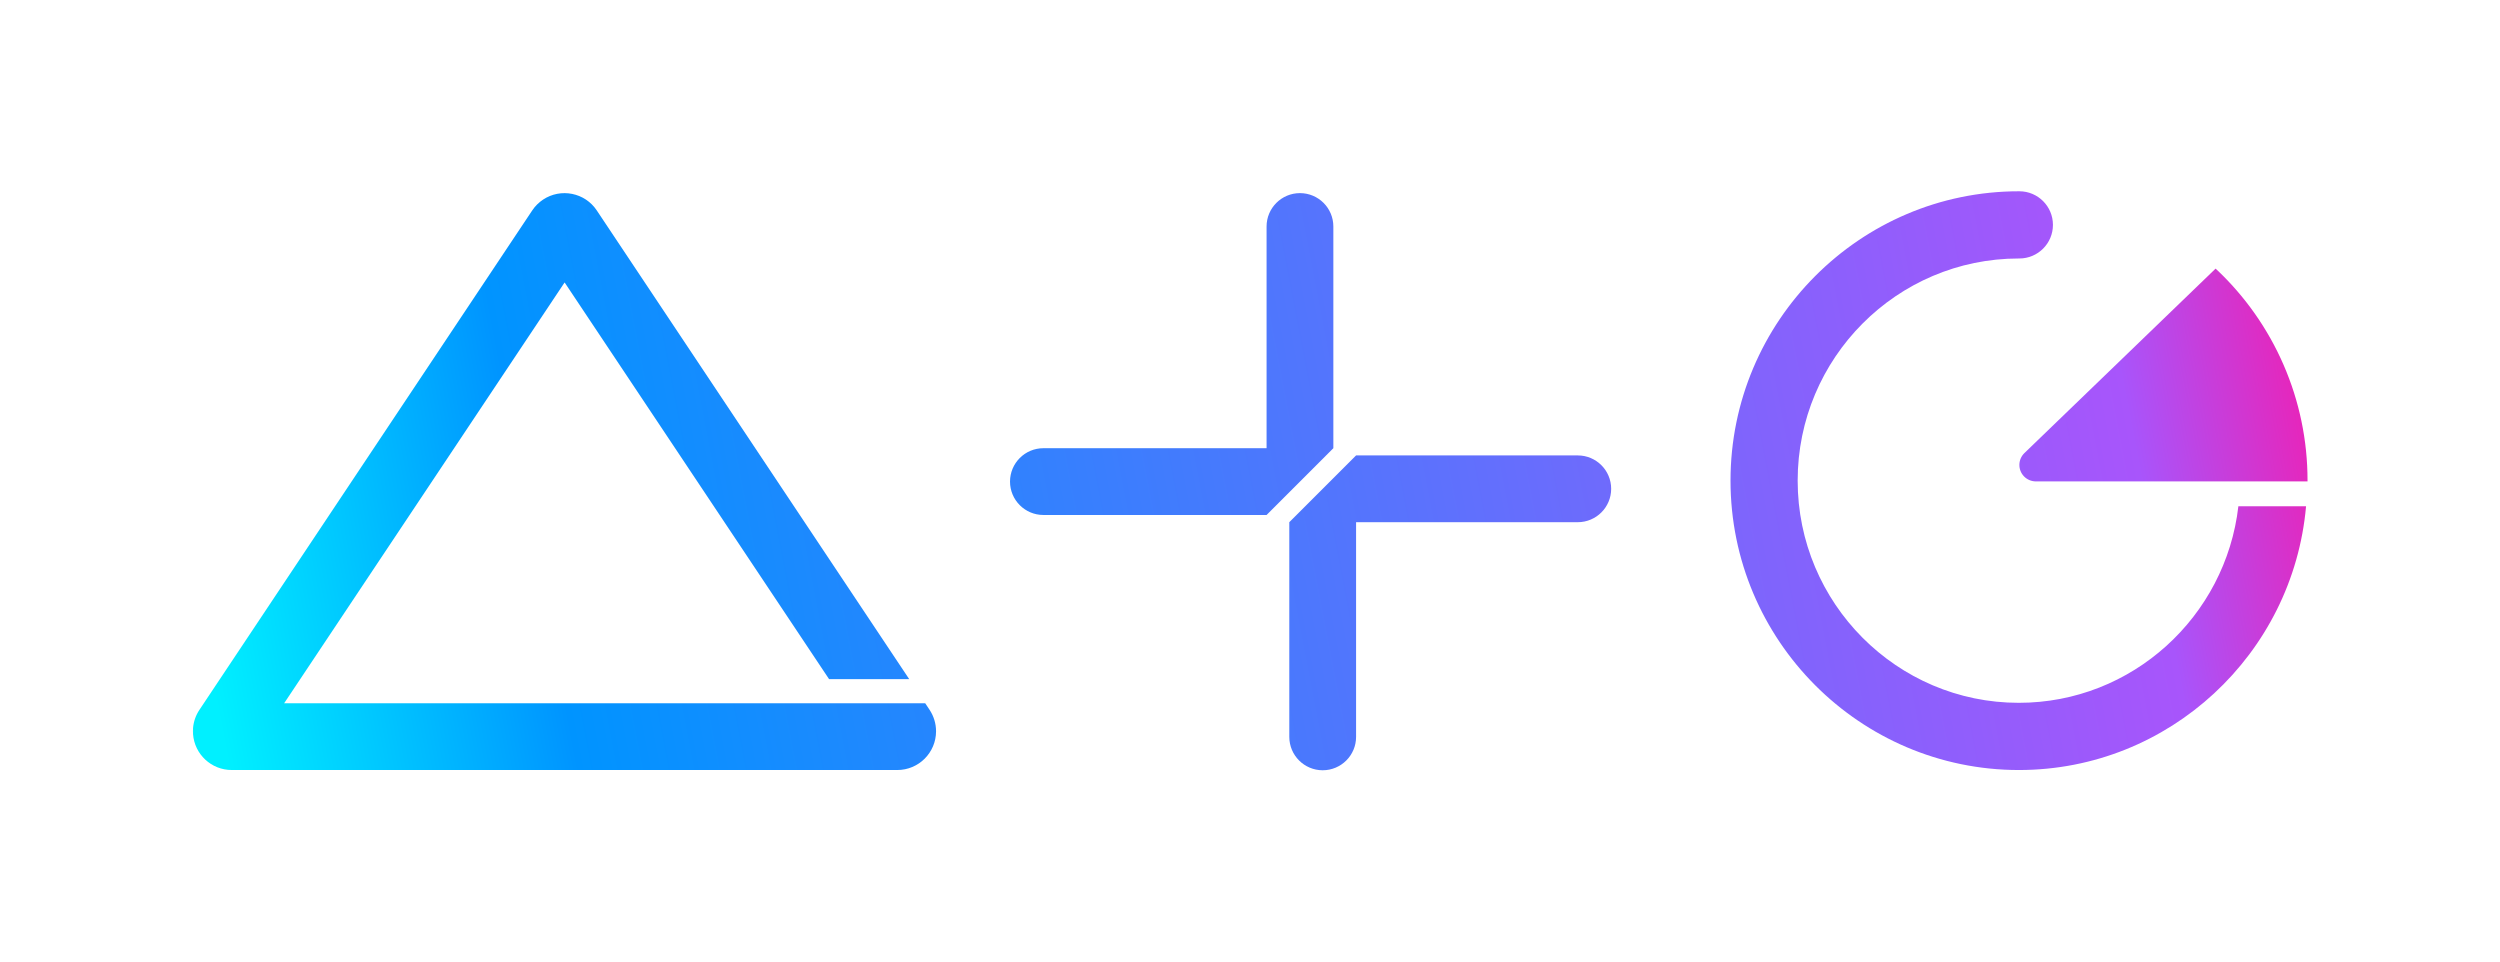 <?xml version="1.0" encoding="utf-8"?>
<!-- Generator: Adobe Illustrator 25.3.1, SVG Export Plug-In . SVG Version: 6.00 Build 0)  -->
<svg version="1.1" id="Layer_1" xmlns="http://www.w3.org/2000/svg" xmlns:xlink="http://www.w3.org/1999/xlink" x="0px" y="0px"
	 viewBox="0 0 935.95 359.97" style="enable-background:new 0 0 935.95 359.97;" xml:space="preserve">
<style type="text/css">
	.st0{fill:url(#SVGID_1_);}
	.st1{fill:url(#SVGID_2_);}
	.st2{fill:url(#SVGID_3_);}
	.st3{fill:url(#SVGID_4_);}
	.st4{fill:url(#SVGID_5_);}
	.st5{fill:url(#SVGID_6_);}
</style>
<g>
	<g>
		<g>
			
				<linearGradient id="SVGID_1_" gradientUnits="userSpaceOnUse" x1="85.419" y1="286.285" x2="874.869" y2="134.755" gradientTransform="matrix(1 0 0 1 0 0.23)">
				<stop  offset="0" style="stop-color:#00F0FF"/>
				<stop  offset="0.16" style="stop-color:#0094FF"/>
				<stop  offset="0.9" style="stop-color:#A855FB"/>
				<stop  offset="1" style="stop-color:#F61AAB"/>
			</linearGradient>
			<path class="st0" d="M829.48,100.56l-71.58,69.06c-2.45,2.37-2.52,6.27-0.16,8.72c1.16,1.2,2.76,1.88,4.44,1.89h101.71v-0.33
				C863.93,149.82,851.47,121.08,829.48,100.56z"/>
			
				<linearGradient id="SVGID_2_" gradientUnits="userSpaceOnUse" x1="89.512" y1="307.608" x2="878.962" y2="156.088" gradientTransform="matrix(1 0 0 1 0 0.23)">
				<stop  offset="0" style="stop-color:#00F0FF"/>
				<stop  offset="0.16" style="stop-color:#0094FF"/>
				<stop  offset="0.9" style="stop-color:#A855FB"/>
				<stop  offset="1" style="stop-color:#F61AAB"/>
			</linearGradient>
			<path class="st1" d="M863.34,189.54H838c-4.75,41.35-39.79,73.58-82.21,73.58c-45.65,0-82.78-37.31-82.78-83.18
				s37.13-83.17,82.78-83.17H756c6.95,0,12.58-5.63,12.58-12.58S762.95,71.61,756,71.61h-0.13c-59.52,0-108,48.6-108,108.33
				s48.43,108.34,108,108.34C812.12,288.28,858.48,244.8,863.34,189.54z"/>
		</g>
		<g>
			
				<linearGradient id="SVGID_3_" gradientUnits="userSpaceOnUse" x1="95.7" y1="307.199" x2="885.15" y2="155.669" gradientTransform="matrix(1 0 0 1 0 0.23)">
				<stop  offset="0" style="stop-color:#00F0FF"/>
				<stop  offset="0.16" style="stop-color:#0094FF"/>
				<stop  offset="0.9" style="stop-color:#A855FB"/>
				<stop  offset="1" style="stop-color:#F61AAB"/>
			</linearGradient>
			<path class="st2" d="M507.69,275.87V195.5h83c6.9,0,12.5-5.6,12.5-12.5c0-6.9-5.6-12.5-12.5-12.5h-83l-25,25v80.37
				c0,6.9,5.6,12.5,12.5,12.5S507.69,282.77,507.69,275.87z"/>
			
				<linearGradient id="SVGID_4_" gradientUnits="userSpaceOnUse" x1="78.48" y1="209.35" x2="867.94" y2="57.83" gradientTransform="matrix(1 0 0 1 0 0.23)">
				<stop  offset="0" style="stop-color:#00F0FF"/>
				<stop  offset="0.16" style="stop-color:#0094FF"/>
				<stop  offset="0.9" style="stop-color:#A855FB"/>
				<stop  offset="1" style="stop-color:#F61AAB"/>
			</linearGradient>
			<path class="st3" d="M486.68,72.3c-6.9,0-12.5,5.6-12.5,12.5l0,0v83h-83.55c-6.9,0-12.5,5.6-12.5,12.5s5.6,12.5,12.5,12.5h83.55
				l25-25v-83C499.18,77.9,493.58,72.3,486.68,72.3L486.68,72.3z"/>
		</g>
		<g>
			
				<linearGradient id="SVGID_5_" gradientUnits="userSpaceOnUse" x1="72.23" y1="158.175" x2="72.27" y2="158.175" gradientTransform="matrix(1 0 0 -1 0 431.89)">
				<stop  offset="0" style="stop-color:#00F0FF"/>
				<stop  offset="0.16" style="stop-color:#0094FF"/>
				<stop  offset="0.9" style="stop-color:#A855FB"/>
				<stop  offset="1" style="stop-color:#F61AAB"/>
			</linearGradient>
			<path class="st4" d="M72.27,274.82v-2.21C72.22,273.35,72.22,274.08,72.27,274.82z"/>
			
				<linearGradient id="SVGID_6_" gradientUnits="userSpaceOnUse" x1="72.438" y1="218.681" x2="861.898" y2="67.151" gradientTransform="matrix(1 0 0 1 0 0.23)">
				<stop  offset="0" style="stop-color:#00F0FF"/>
				<stop  offset="0.16" style="stop-color:#0094FF"/>
				<stop  offset="0.9" style="stop-color:#A855FB"/>
				<stop  offset="1" style="stop-color:#F61AAB"/>
			</linearGradient>
			<path class="st5" d="M348,265.72l-1.62-2.44h-240l105-157.54l99,148.5h30L223.42,78.78c-4.44-6.67-13.45-8.48-20.12-4.04
				c-1.6,1.07-2.98,2.44-4.04,4.04L74.68,265.72c-1.38,2.05-2.21,4.42-2.41,6.89v2.21c0.55,7.59,6.88,13.47,14.49,13.46h249.16
				c8.01,0,14.51-6.49,14.52-14.5C350.44,270.91,349.59,268.11,348,265.72z"/>
		</g>
	</g>
</g>
</svg>
